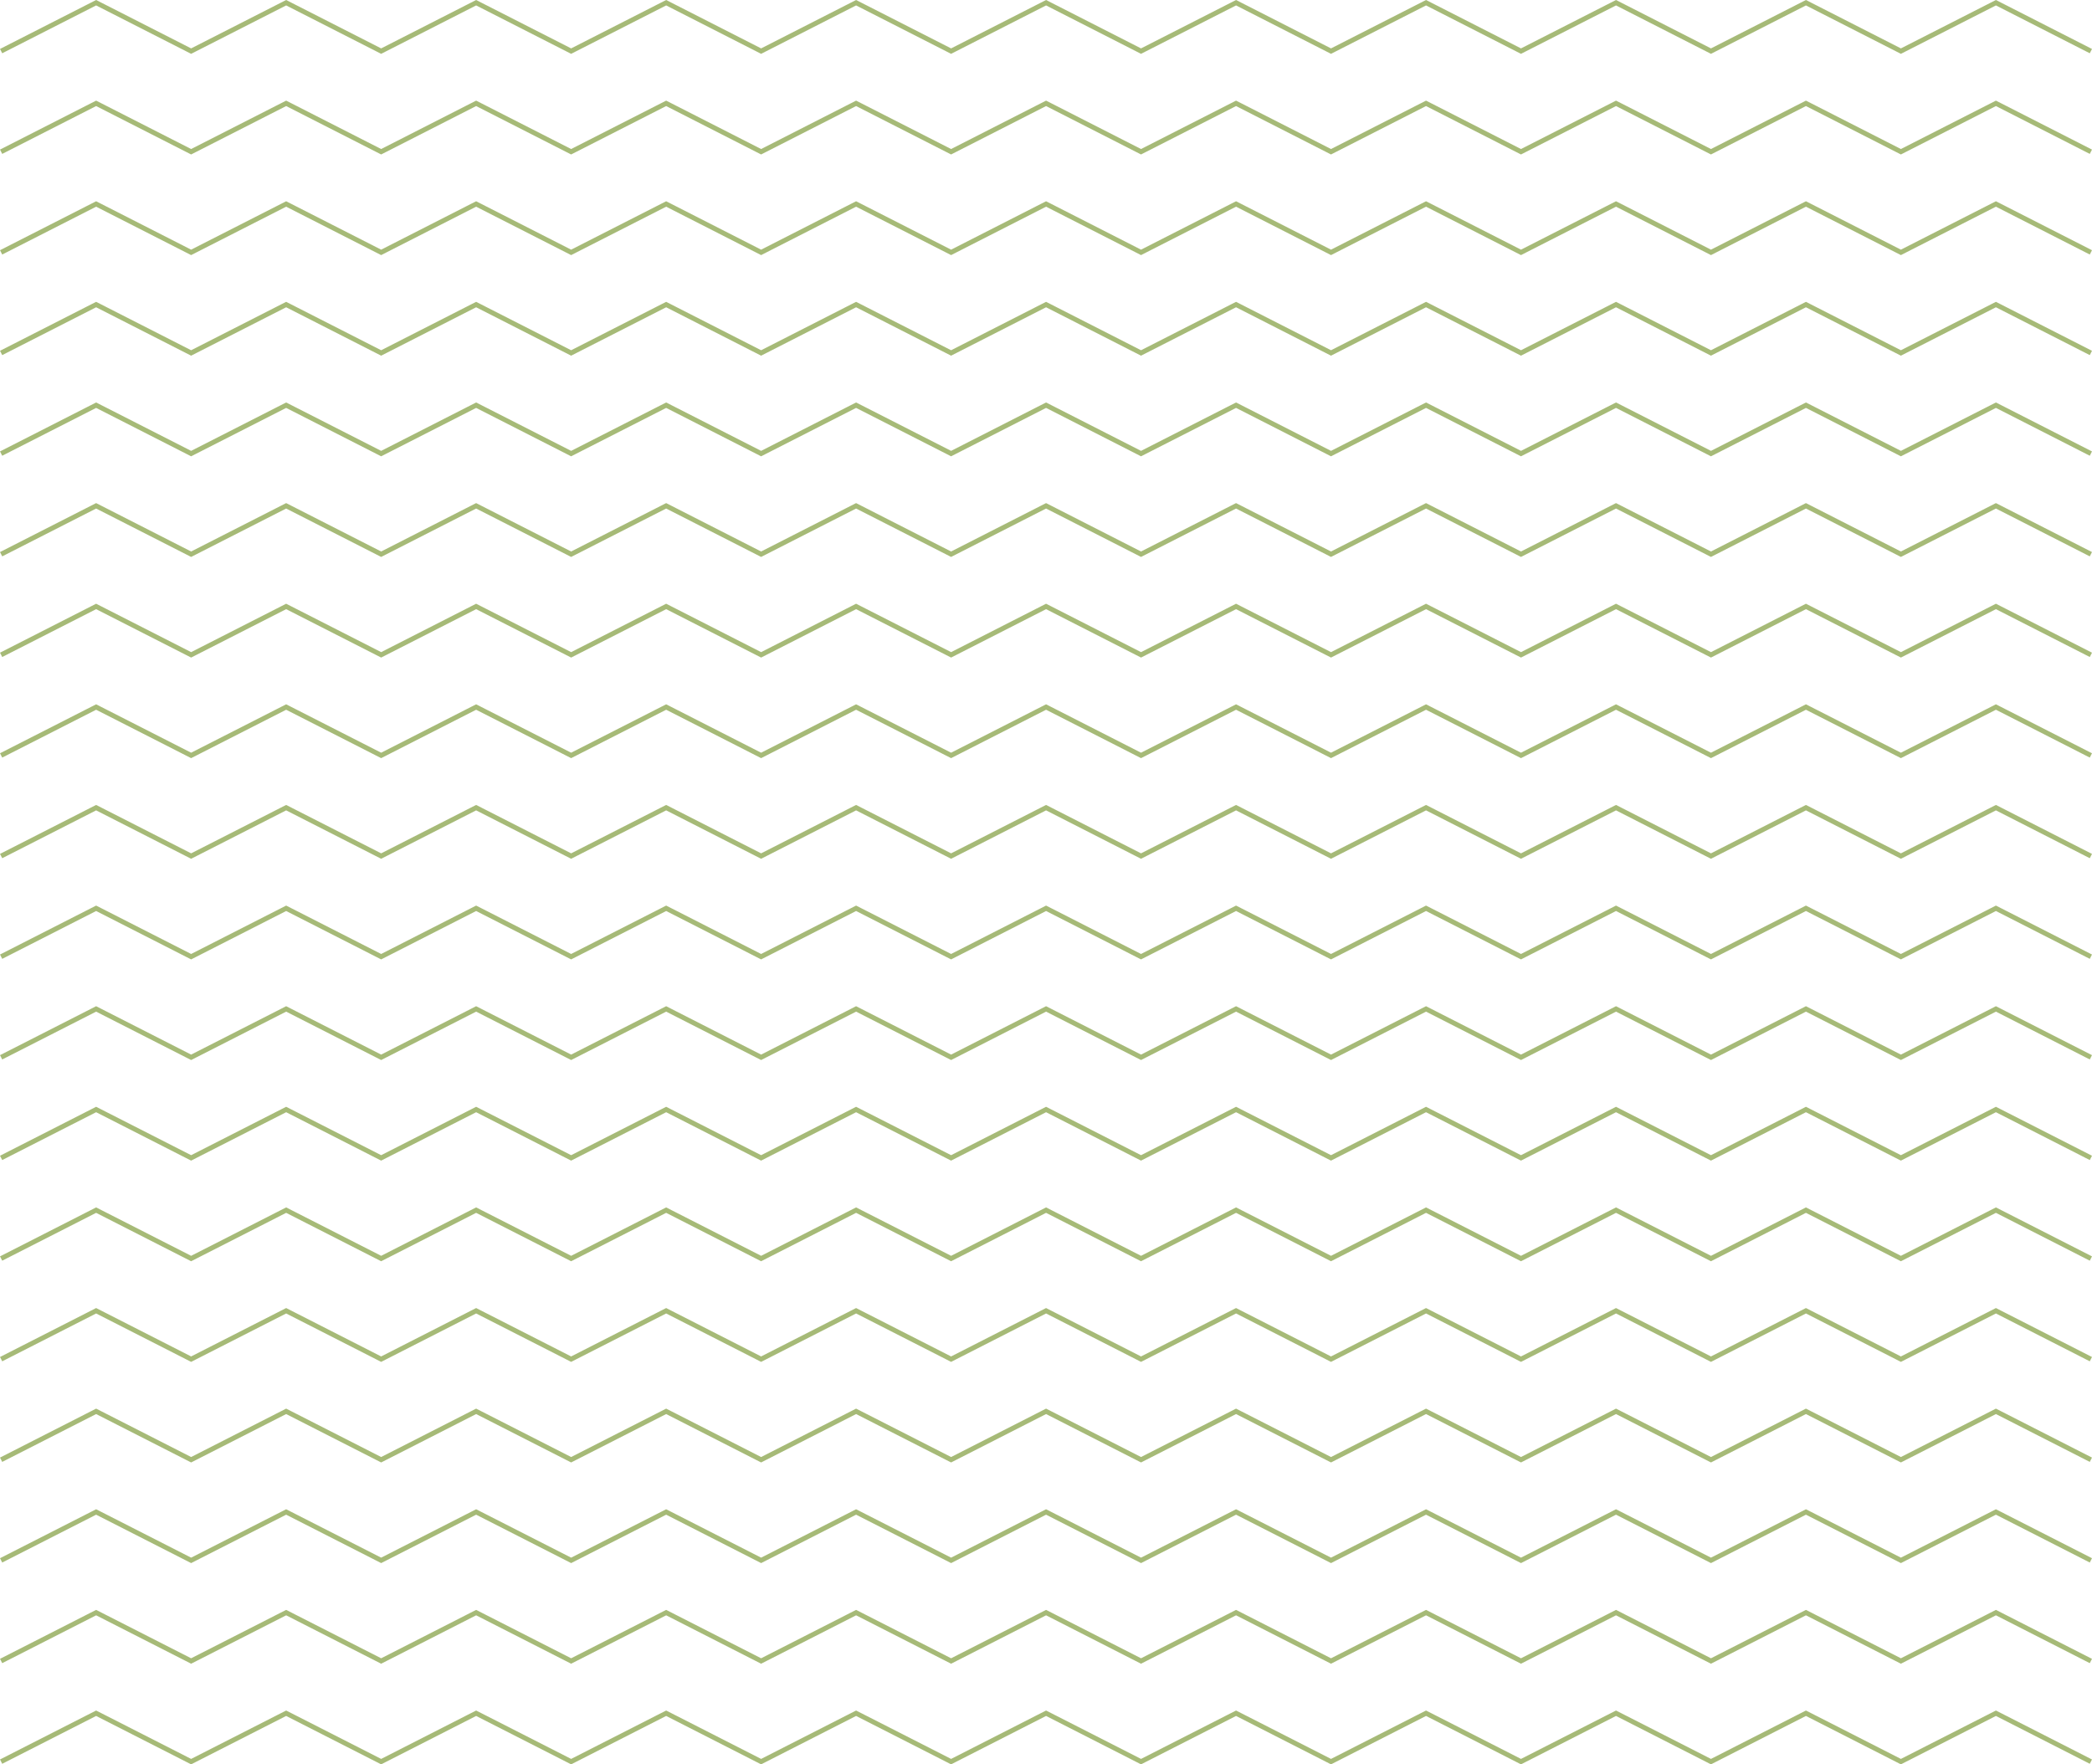 <svg xmlns="http://www.w3.org/2000/svg" viewBox="0 0 432.21 364.51"><defs><style>.cls-1{fill:none;stroke:#a6ba77;stroke-miterlimit:10;}</style></defs><g id="Layer_2" data-name="Layer 2"><g id="Design"><polyline class="cls-1" points="431.98 10.56 412.36 0.56 392.73 10.56 373.11 0.56 353.49 10.56 333.87 0.56 314.24 10.56 294.62 0.56 274.99 10.56 255.37 0.56 235.74 10.56 216.12 0.56 196.5 10.56 176.87 0.56 157.25 10.56 137.63 0.56 118 10.56 98.37 0.56 78.75 10.56 59.12 0.56 39.49 10.56 19.86 0.56 0.23 10.56"/><polyline class="cls-1" points="431.98 31.35 412.36 21.35 392.73 31.35 373.11 21.35 353.49 31.35 333.87 21.35 314.24 31.35 294.62 21.35 274.99 31.35 255.37 21.35 235.74 31.35 216.12 21.35 196.5 31.35 176.87 21.35 157.25 31.35 137.63 21.35 118 31.35 98.37 21.35 78.75 31.35 59.12 21.35 39.49 31.35 19.86 21.35 0.23 31.35"/><polyline class="cls-1" points="431.98 52.14 412.36 42.14 392.73 52.14 373.11 42.14 353.49 52.14 333.87 42.14 314.24 52.14 294.62 42.14 274.99 52.14 255.37 42.14 235.74 52.14 216.12 42.14 196.5 52.14 176.87 42.14 157.25 52.14 137.63 42.14 118 52.14 98.37 42.14 78.75 52.14 59.12 42.14 39.49 52.14 19.86 42.14 0.23 52.14"/><polyline class="cls-1" points="431.98 72.92 412.36 62.92 392.73 72.92 373.11 62.92 353.49 72.92 333.87 62.92 314.24 72.92 294.62 62.92 274.99 72.92 255.37 62.92 235.74 72.92 216.12 62.92 196.5 72.92 176.87 62.92 157.25 72.92 137.63 62.92 118 72.92 98.37 62.92 78.75 72.92 59.12 62.92 39.49 72.92 19.86 62.92 0.23 72.92"/><polyline class="cls-1" points="431.98 93.71 412.36 83.71 392.73 93.71 373.11 83.71 353.49 93.71 333.87 83.71 314.24 93.71 294.62 83.71 274.99 93.71 255.37 83.71 235.74 93.71 216.12 83.71 196.5 93.71 176.87 83.71 157.25 93.71 137.63 83.71 118 93.71 98.37 83.71 78.75 93.71 59.12 83.71 39.49 93.71 19.86 83.71 0.23 93.71"/><polyline class="cls-1" points="431.98 114.5 412.36 104.5 392.73 114.5 373.11 104.5 353.49 114.5 333.87 104.5 314.24 114.5 294.62 104.5 274.99 114.5 255.37 104.5 235.74 114.5 216.12 104.5 196.5 114.5 176.87 104.5 157.25 114.5 137.63 104.5 118 114.5 98.37 104.5 78.75 114.5 59.12 104.5 39.49 114.5 19.86 104.5 0.23 114.5"/><polyline class="cls-1" points="431.98 135.29 412.36 125.29 392.73 135.29 373.11 125.29 353.49 135.29 333.87 125.29 314.24 135.29 294.62 125.29 274.99 135.29 255.37 125.29 235.74 135.29 216.12 125.29 196.5 135.29 176.87 125.29 157.25 135.29 137.63 125.29 118 135.29 98.37 125.29 78.75 135.29 59.12 125.29 39.49 135.29 19.86 125.29 0.23 135.29"/><polyline class="cls-1" points="431.98 156.07 412.36 146.07 392.73 156.07 373.11 146.07 353.49 156.07 333.87 146.07 314.24 156.07 294.62 146.07 274.99 156.07 255.37 146.07 235.74 156.07 216.12 146.07 196.5 156.07 176.87 146.07 157.25 156.07 137.63 146.07 118 156.07 98.37 146.07 78.75 156.07 59.12 146.07 39.49 156.07 19.86 146.07 0.23 156.07"/><polyline class="cls-1" points="431.98 176.86 412.36 166.86 392.73 176.86 373.11 166.86 353.49 176.86 333.87 166.86 314.24 176.86 294.62 166.86 274.99 176.86 255.37 166.86 235.74 176.86 216.12 166.86 196.5 176.86 176.87 166.86 157.25 176.86 137.63 166.86 118 176.86 98.37 166.86 78.75 176.86 59.12 166.86 39.49 176.86 19.86 166.86 0.23 176.86"/><polyline class="cls-1" points="431.98 197.65 412.36 187.65 392.73 197.65 373.11 187.65 353.49 197.65 333.87 187.65 314.24 197.65 294.62 187.65 274.99 197.65 255.37 187.65 235.74 197.65 216.12 187.65 196.5 197.65 176.87 187.65 157.25 197.65 137.63 187.65 118 197.65 98.37 187.65 78.75 197.65 59.12 187.65 39.49 197.65 19.86 187.65 0.23 197.65"/><polyline class="cls-1" points="431.98 218.44 412.36 208.44 392.73 218.44 373.11 208.44 353.49 218.44 333.87 208.44 314.24 218.44 294.62 208.44 274.99 218.44 255.37 208.44 235.74 218.44 216.12 208.44 196.5 218.44 176.87 208.44 157.25 218.44 137.63 208.44 118 218.44 98.37 208.44 78.75 218.44 59.12 208.44 39.49 218.44 19.86 208.44 0.23 218.44"/><polyline class="cls-1" points="431.98 239.22 412.36 229.22 392.73 239.22 373.11 229.22 353.49 239.22 333.87 229.22 314.24 239.22 294.62 229.22 274.99 239.22 255.37 229.22 235.74 239.22 216.12 229.22 196.5 239.22 176.87 229.22 157.25 239.22 137.63 229.22 118 239.22 98.37 229.22 78.75 239.22 59.12 229.22 39.49 239.22 19.86 229.22 0.23 239.22"/><polyline class="cls-1" points="431.98 260.01 412.36 250.01 392.73 260.01 373.11 250.01 353.49 260.01 333.87 250.01 314.24 260.01 294.62 250.01 274.99 260.01 255.37 250.01 235.74 260.01 216.12 250.01 196.5 260.01 176.87 250.01 157.25 260.01 137.63 250.01 118 260.01 98.37 250.01 78.75 260.01 59.12 250.01 39.49 260.01 19.86 250.01 0.23 260.01"/><polyline class="cls-1" points="431.98 280.8 412.36 270.8 392.73 280.8 373.11 270.8 353.49 280.8 333.87 270.8 314.24 280.8 294.62 270.8 274.99 280.8 255.37 270.8 235.74 280.8 216.12 270.8 196.5 280.8 176.87 270.8 157.25 280.8 137.63 270.8 118 280.8 98.37 270.8 78.75 280.8 59.12 270.8 39.49 280.8 19.86 270.8 0.23 280.8"/><polyline class="cls-1" points="431.98 301.58 412.36 291.58 392.73 301.58 373.11 291.58 353.49 301.58 333.87 291.58 314.24 301.58 294.62 291.58 274.99 301.58 255.37 291.58 235.74 301.58 216.12 291.58 196.5 301.58 176.87 291.58 157.25 301.58 137.63 291.58 118 301.58 98.37 291.58 78.75 301.58 59.12 291.58 39.49 301.58 19.86 291.58 0.23 301.58"/><polyline class="cls-1" points="431.98 322.37 412.36 312.37 392.73 322.37 373.11 312.37 353.49 322.37 333.87 312.37 314.24 322.37 294.62 312.37 274.99 322.37 255.37 312.37 235.74 322.37 216.12 312.37 196.5 322.37 176.87 312.37 157.25 322.37 137.63 312.37 118 322.37 98.37 312.37 78.75 322.37 59.12 312.37 39.49 322.37 19.86 312.37 0.23 322.37"/><polyline class="cls-1" points="431.98 343.16 412.36 333.16 392.73 343.16 373.11 333.16 353.49 343.16 333.87 333.16 314.24 343.16 294.62 333.16 274.99 343.16 255.37 333.16 235.74 343.16 216.12 333.16 196.5 343.16 176.87 333.16 157.25 343.16 137.63 333.16 118 343.16 98.37 333.16 78.75 343.16 59.12 333.16 39.49 343.16 19.86 333.16 0.23 343.16"/><polyline class="cls-1" points="431.98 363.95 412.36 353.95 392.73 363.95 373.11 353.95 353.49 363.95 333.87 353.95 314.24 363.95 294.62 353.95 274.99 363.95 255.37 353.95 235.74 363.95 216.12 353.95 196.5 363.95 176.87 353.95 157.25 363.95 137.63 353.95 118 363.95 98.37 353.95 78.75 363.95 59.12 353.95 39.49 363.95 19.86 353.95 0.23 363.95"/></g></g></svg>